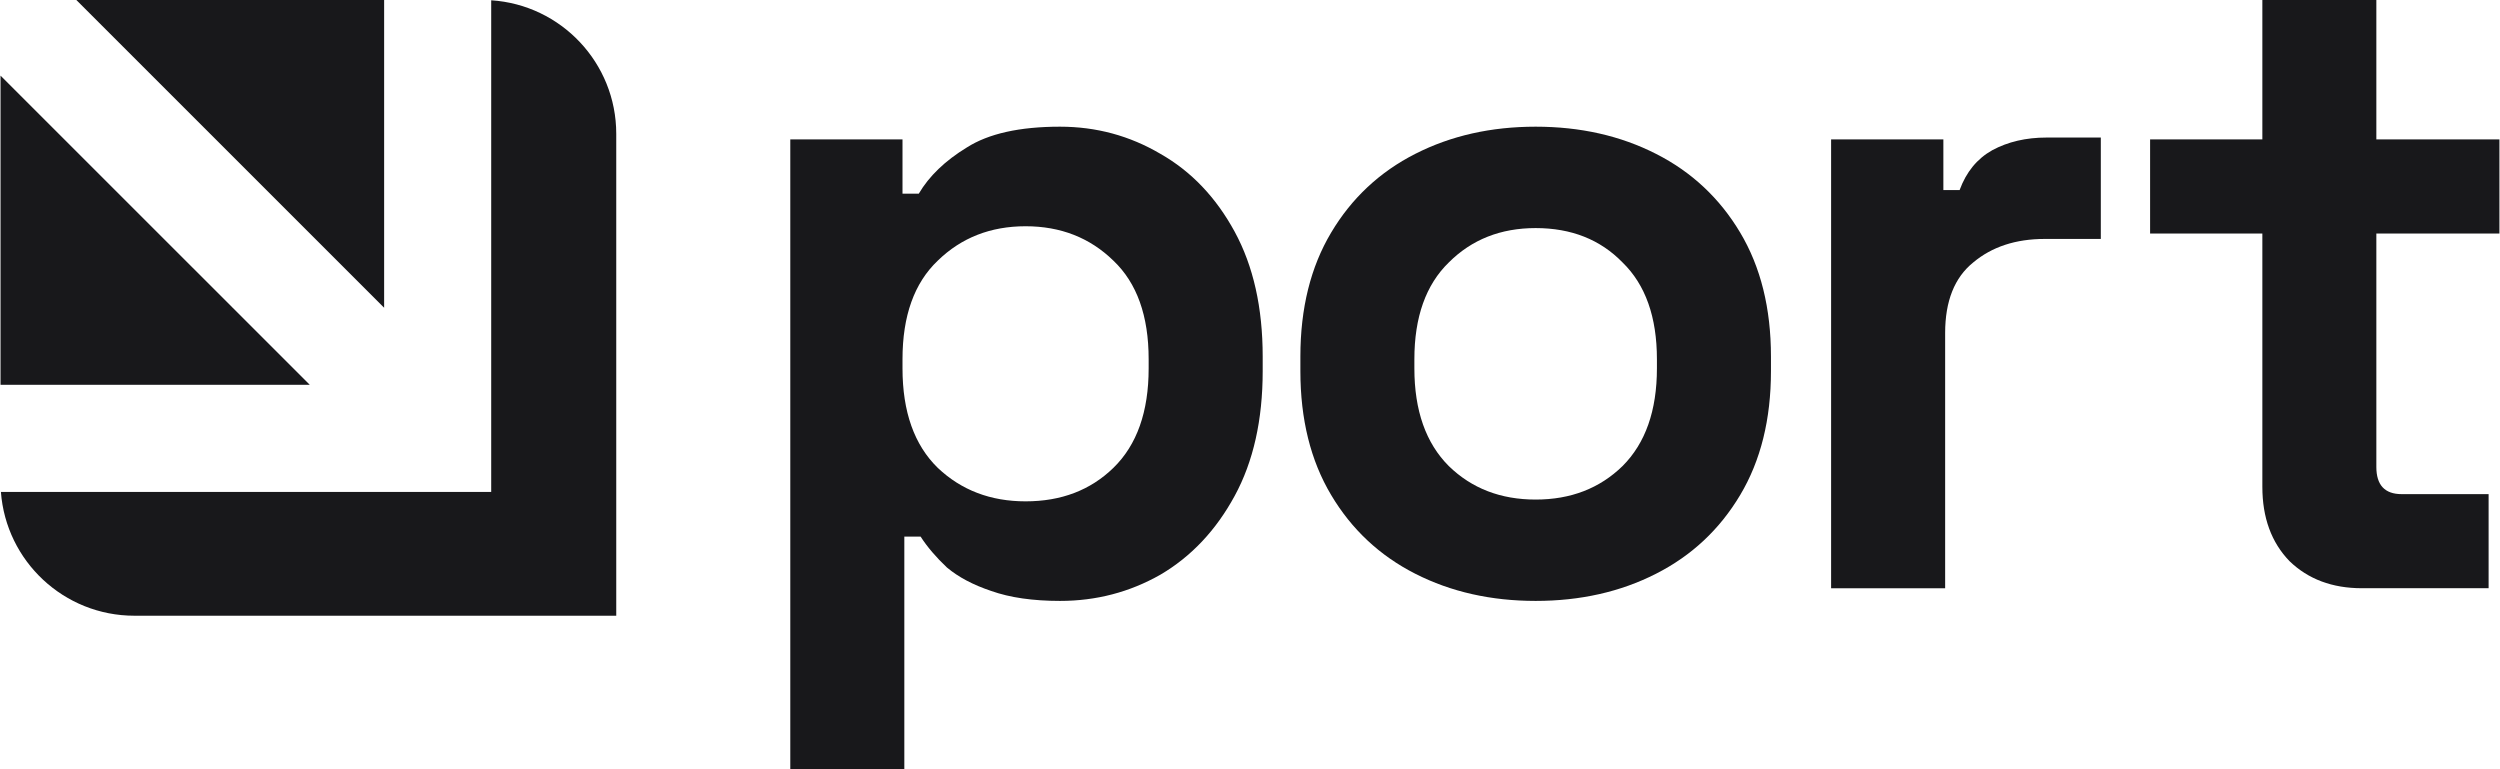 <svg width="52" height="16" viewBox="0 0 52 16" fill="none" xmlns="http://www.w3.org/2000/svg">
<path d="M49.127 12.235C48.512 12.235 48.01 12.047 47.621 11.671C47.245 11.282 47.057 10.767 47.057 10.127V4.857H44.722V2.899H47.057V0H49.428V2.899H51.988V4.857H49.428V9.713C49.428 10.09 49.604 10.278 49.955 10.278H51.763V12.235H49.127Z" fill="#18181B"/>
<path d="M38.087 12.236V2.899H40.422V3.953H40.76C40.898 3.577 41.124 3.301 41.438 3.125C41.764 2.949 42.141 2.861 42.568 2.861H43.697V4.97H42.53C41.928 4.97 41.432 5.133 41.043 5.459C40.654 5.773 40.459 6.262 40.459 6.927V12.236H38.087Z" fill="#18181B"/>
<path d="M31.942 12.499C31.013 12.499 30.179 12.311 29.438 11.934C28.698 11.558 28.114 11.012 27.688 10.296C27.261 9.581 27.048 8.722 27.048 7.718V7.417C27.048 6.413 27.261 5.553 27.688 4.838C28.114 4.122 28.698 3.576 29.438 3.2C30.179 2.823 31.013 2.635 31.942 2.635C32.87 2.635 33.705 2.823 34.445 3.2C35.186 3.576 35.769 4.122 36.196 4.838C36.623 5.553 36.836 6.413 36.836 7.417V7.718C36.836 8.722 36.623 9.581 36.196 10.296C35.769 11.012 35.186 11.558 34.445 11.934C33.705 12.311 32.87 12.499 31.942 12.499ZM31.942 10.391C32.67 10.391 33.272 10.159 33.749 9.694C34.226 9.217 34.464 8.54 34.464 7.661V7.473C34.464 6.595 34.226 5.923 33.749 5.459C33.285 4.982 32.682 4.744 31.942 4.744C31.214 4.744 30.612 4.982 30.135 5.459C29.658 5.923 29.419 6.595 29.419 7.473V7.661C29.419 8.54 29.658 9.217 30.135 9.694C30.612 10.159 31.214 10.391 31.942 10.391Z" fill="#18181B"/>
<path d="M16.438 16V2.899H18.772V4.028H19.111C19.325 3.664 19.657 3.344 20.109 3.068C20.561 2.78 21.207 2.635 22.048 2.635C22.801 2.635 23.497 2.823 24.137 3.2C24.777 3.564 25.292 4.104 25.681 4.819C26.07 5.534 26.264 6.4 26.264 7.417V7.718C26.264 8.734 26.07 9.6 25.681 10.315C25.292 11.031 24.777 11.577 24.137 11.953C23.497 12.317 22.801 12.499 22.048 12.499C21.483 12.499 21.006 12.43 20.617 12.292C20.241 12.166 19.933 12.003 19.695 11.803C19.469 11.589 19.287 11.376 19.149 11.162H18.81V16H16.438ZM21.332 10.428C22.073 10.428 22.681 10.196 23.158 9.732C23.648 9.255 23.892 8.565 23.892 7.661V7.473C23.892 6.569 23.648 5.886 23.158 5.421C22.669 4.944 22.06 4.706 21.332 4.706C20.605 4.706 19.996 4.944 19.506 5.421C19.017 5.886 18.772 6.569 18.772 7.473V7.661C18.772 8.565 19.017 9.255 19.506 9.732C19.996 10.196 20.605 10.428 21.332 10.428Z" fill="#18181B"/>
<path fill-rule="evenodd" clip-rule="evenodd" d="M0.011 8.004H6.443L0.011 1.573V8.004ZM0.019 10.232C0.126 11.672 1.328 12.807 2.796 12.807H12.818V2.784C12.818 1.308 11.669 0.1 10.217 0.006V8.004V10.232L0.019 10.232ZM7.99 0V6.401L1.588 0H7.99Z" fill="#18181B"/>
</svg>
